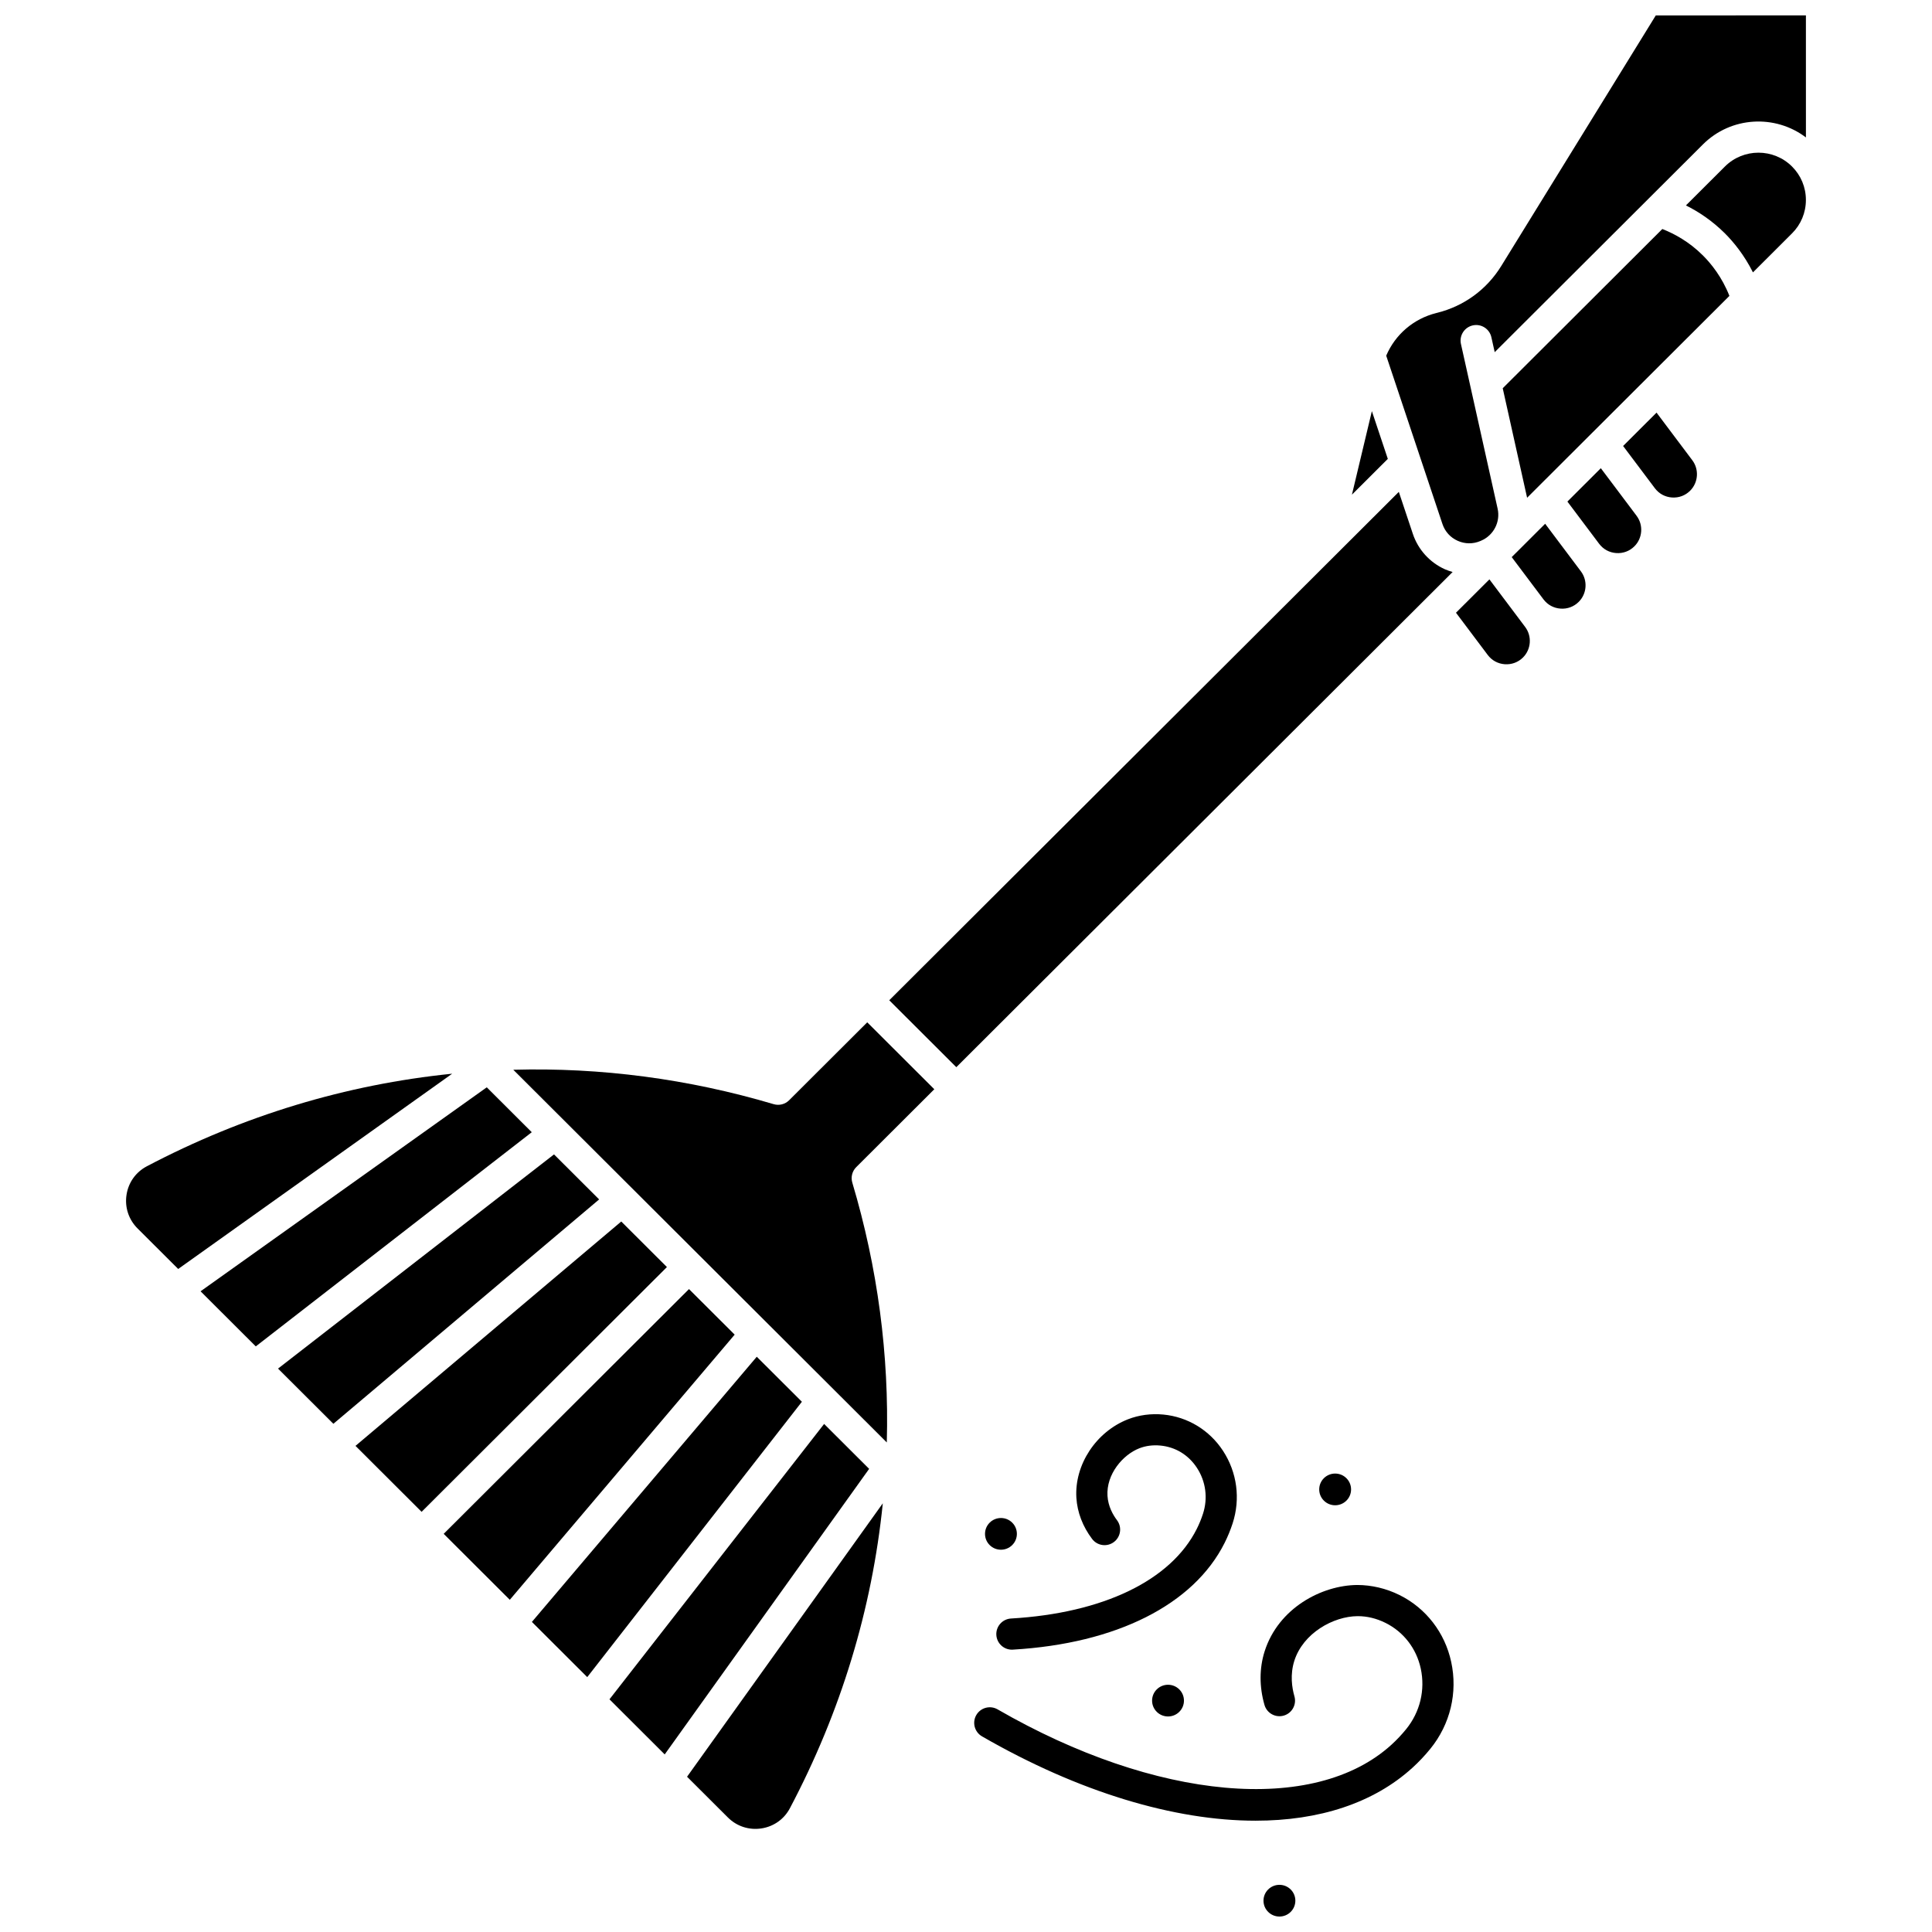 <?xml version="1.0" encoding="UTF-8"?>
<!-- Uploaded to: SVG Repo, www.svgrepo.com, Generator: SVG Repo Mixer Tools -->
<svg width="800px" height="800px" version="1.1" viewBox="144 144 512 512" xmlns="http://www.w3.org/2000/svg">
 <defs>
  <clipPath id="b">
   <path d="m511 148.09h112v139.91h-112z"/>
  </clipPath>
  <clipPath id="a">
   <path d="m478 643h10v8.902h-10z"/>
  </clipPath>
 </defs>
 <path d="m507.56 252.95-5.285 22.145 9.512-9.488z"/>
 <path d="m362.4 521.36-56.883 72.977 14.637 14.602 54.176-75.676z"/>
 <path d="m336.89 625.64c2.356 2.352 5.59 3.41 8.883 2.914 3.269-0.496 6.027-2.449 7.566-5.367 13.492-25.531 21.75-52.684 24.613-80.797l-51.875 72.465z"/>
 <path d="m326.59 485.62-65.008 64.863 17.52 17.48 59.594-70.27z"/>
 <path d="m344.55 503.55-59.594 70.273 14.668 14.633 56.887-72.977z"/>
 <path d="m273 432.15-75.848 54.055 14.633 14.602 73.137-56.758z"/>
 <path d="m308.64 467.71-70.43 59.461 17.52 17.48 65.012-64.867z"/>
 <path d="m182.91 453.08c-2.926 1.539-4.887 4.301-5.383 7.574-0.5 3.301 0.57 6.543 2.93 8.898l10.766 10.738 72.609-51.746c-28.16 2.859-55.352 11.094-80.922 24.535z"/>
 <path d="m528.96 295.59c-0.699-0.203-1.387-0.438-2.059-0.734-4-1.797-7.09-5.211-8.477-9.363l-3.723-11.141-135.04 134.73 17.773 17.734z"/>
 <path d="m290.82 449.93-73.137 56.762 14.664 14.629 70.43-59.461z"/>
 <path d="m584.53 204.69-42.293 42.199 6.461 29.02 53.613-53.496c-1.949-4.965-4.82-8.516-7.019-10.715-3.652-3.644-7.582-5.762-10.762-7.008z"/>
 <path d="m575.95 278.34c0-0.004-0.004-0.004-0.004-0.004l-7.711-10.258-8.859 8.84 8.41 11.188c1.094 1.457 2.703 2.332 4.523 2.461s3.539-0.508 4.832-1.797c2.164-2.16 2.41-5.629 0.574-8.074z"/>
 <path d="m583 253.35-8.859 8.84 8.41 11.188c1.094 1.457 2.703 2.332 4.523 2.461 1.828 0.129 3.539-0.508 4.832-1.797 2.164-2.16 2.41-5.629 0.574-8.074z"/>
 <path d="m601.12 188.13-10.332 10.309c3.285 1.637 6.906 3.996 10.332 7.41 2.281 2.277 5.117 5.719 7.43 10.336l10.355-10.336c2.371-2.363 3.676-5.512 3.676-8.859 0-3.348-1.305-6.496-3.676-8.859-4.902-4.891-12.883-4.891-17.785 0z"/>
 <g clip-path="url(#b)">
  <path d="m582.8 148.09-40.957 66.406c-3.84 6.227-9.871 10.633-16.977 12.402l-0.234 0.059c-6.043 1.508-10.895 5.715-13.273 11.301l14.906 44.613c0.668 2 2.098 3.578 4.027 4.445 1.938 0.871 4.078 0.891 6.031 0.055l0.195-0.086c3.312-1.418 5.148-4.981 4.367-8.48l-9.719-43.641c-0.496-2.227 0.906-4.434 3.133-4.93 2.227-0.5 4.434 0.906 4.93 3.133l0.883 3.961 55.184-55.059c7.438-7.422 19.141-8.023 27.293-1.848l-0.004-32.332z"/>
 </g>
 <path d="m538.71 297.54-8.859 8.84 8.41 11.188c1.094 1.457 2.703 2.332 4.523 2.461 1.816 0.125 3.539-0.508 4.832-1.797 2.164-2.16 2.41-5.629 0.574-8.074z"/>
 <path d="m391.6 432.66-17.773-17.734-20.703 20.656c-1.07 1.07-2.644 1.465-4.09 1.035-22.598-6.703-45.77-9.758-69.008-9.121l98.984 98.766c0.641-23.191-2.418-46.309-9.141-68.855-0.434-1.453-0.035-3.031 1.039-4.102z"/>
 <path d="m553.48 282.8-8.859 8.84 8.41 11.188c1.094 1.457 2.703 2.332 4.523 2.461 1.82 0.133 3.539-0.508 4.832-1.797 2.164-2.16 2.41-5.629 0.574-8.074z"/>
 <path d="m514.86 566.69c-3.539-1.758-7.426-2.644-11.152-2.652-9.461 0.062-20.941 6.129-24.578 17.613-1.406 4.445-1.418 9.344-0.031 14.172 0.629 2.191 2.918 3.457 5.109 2.828 2.191-0.629 3.457-2.918 2.828-5.109-0.652-2.269-1.188-5.746-0.031-9.395 2.332-7.363 10.352-11.805 16.754-11.848h0.098c2.473 0 4.938 0.602 7.328 1.789 4.777 2.375 8.18 6.777 9.328 12.082 1.23 5.676-0.176 11.535-3.867 16.074-1.195 1.473-2.504 2.856-3.887 4.117-20.449 18.625-62.398 14.863-104.39-9.363-1.977-1.141-4.5-0.461-5.641 1.512-1.141 1.977-0.461 4.5 1.512 5.641 25.684 14.812 51.035 22.352 72.492 22.352 16.832 0 31.27-4.637 41.59-14.039 1.688-1.535 3.281-3.223 4.734-5.012 5.281-6.496 7.293-14.891 5.527-23.035-1.68-7.773-6.684-14.234-13.719-17.727z"/>
 <path d="m470.65 547.74c2.129-6.527 1.199-13.555-2.551-19.277-3.59-5.481-9.348-8.973-15.797-9.59-3.242-0.312-6.484 0.121-9.371 1.25-8.457 3.301-14.211 12.047-13.68 20.793 0.234 3.848 1.676 7.625 4.172 10.926 1.375 1.82 3.965 2.18 5.785 0.805 1.82-1.375 2.18-3.965 0.805-5.785-1.055-1.395-2.344-3.644-2.516-6.449-0.344-5.691 4.019-10.875 8.438-12.602 1.715-0.668 3.594-0.91 5.586-0.723 3.996 0.383 7.43 2.473 9.672 5.894 2.371 3.613 2.953 8.059 1.609 12.188-0.449 1.383-1.004 2.731-1.648 4.012-6.856 13.66-24.801 22.312-49.23 23.742-2.277 0.133-4.016 2.086-3.883 4.363 0.129 2.195 1.949 3.891 4.117 3.891 0.082 0 0.164-0.004 0.246-0.008 27.453-1.602 47.914-11.91 56.129-28.281 0.824-1.641 1.535-3.375 2.117-5.148z"/>
 <path d="m502.05 538.71c0 1.121-0.438 2.176-1.234 2.969-1.648 1.641-4.328 1.645-5.977 0-0.797-0.793-1.234-1.848-1.234-2.969 0-1.121 0.438-2.176 1.234-2.969 0.824-0.82 1.906-1.234 2.988-1.234s2.164 0.41 2.988 1.234c0.793 0.793 1.234 1.848 1.234 2.969z"/>
 <g clip-path="url(#a)">
  <path d="m486.05 650.67c-1.648 1.645-4.328 1.645-5.977 0-0.797-0.793-1.234-1.848-1.234-2.969s0.438-2.176 1.234-2.969c0.824-0.82 1.906-1.234 2.988-1.234 1.082 0 2.164 0.41 2.988 1.234 0.797 0.793 1.234 1.848 1.234 2.969-0.004 1.121-0.441 2.172-1.234 2.969z"/>
 </g>
 <path d="m457.76 594.68c0 1.121-0.438 2.176-1.234 2.969-1.648 1.645-4.328 1.645-5.977 0-0.797-0.793-1.234-1.848-1.234-2.969 0-1.121 0.438-2.176 1.234-2.969 0.824-0.82 1.906-1.234 2.988-1.234 1.082 0 2.164 0.41 2.988 1.234 0.797 0.797 1.234 1.848 1.234 2.969z"/>
 <path d="m405.04 550.49c0-1.121 0.438-2.176 1.234-2.969 0.824-0.82 1.906-1.234 2.988-1.234 1.082 0 2.164 0.41 2.988 1.234 0.797 0.793 1.234 1.848 1.234 2.969 0 1.121-0.438 2.176-1.234 2.969-1.648 1.645-4.328 1.645-5.977 0-0.797-0.793-1.234-1.848-1.234-2.969z"/>
</svg>